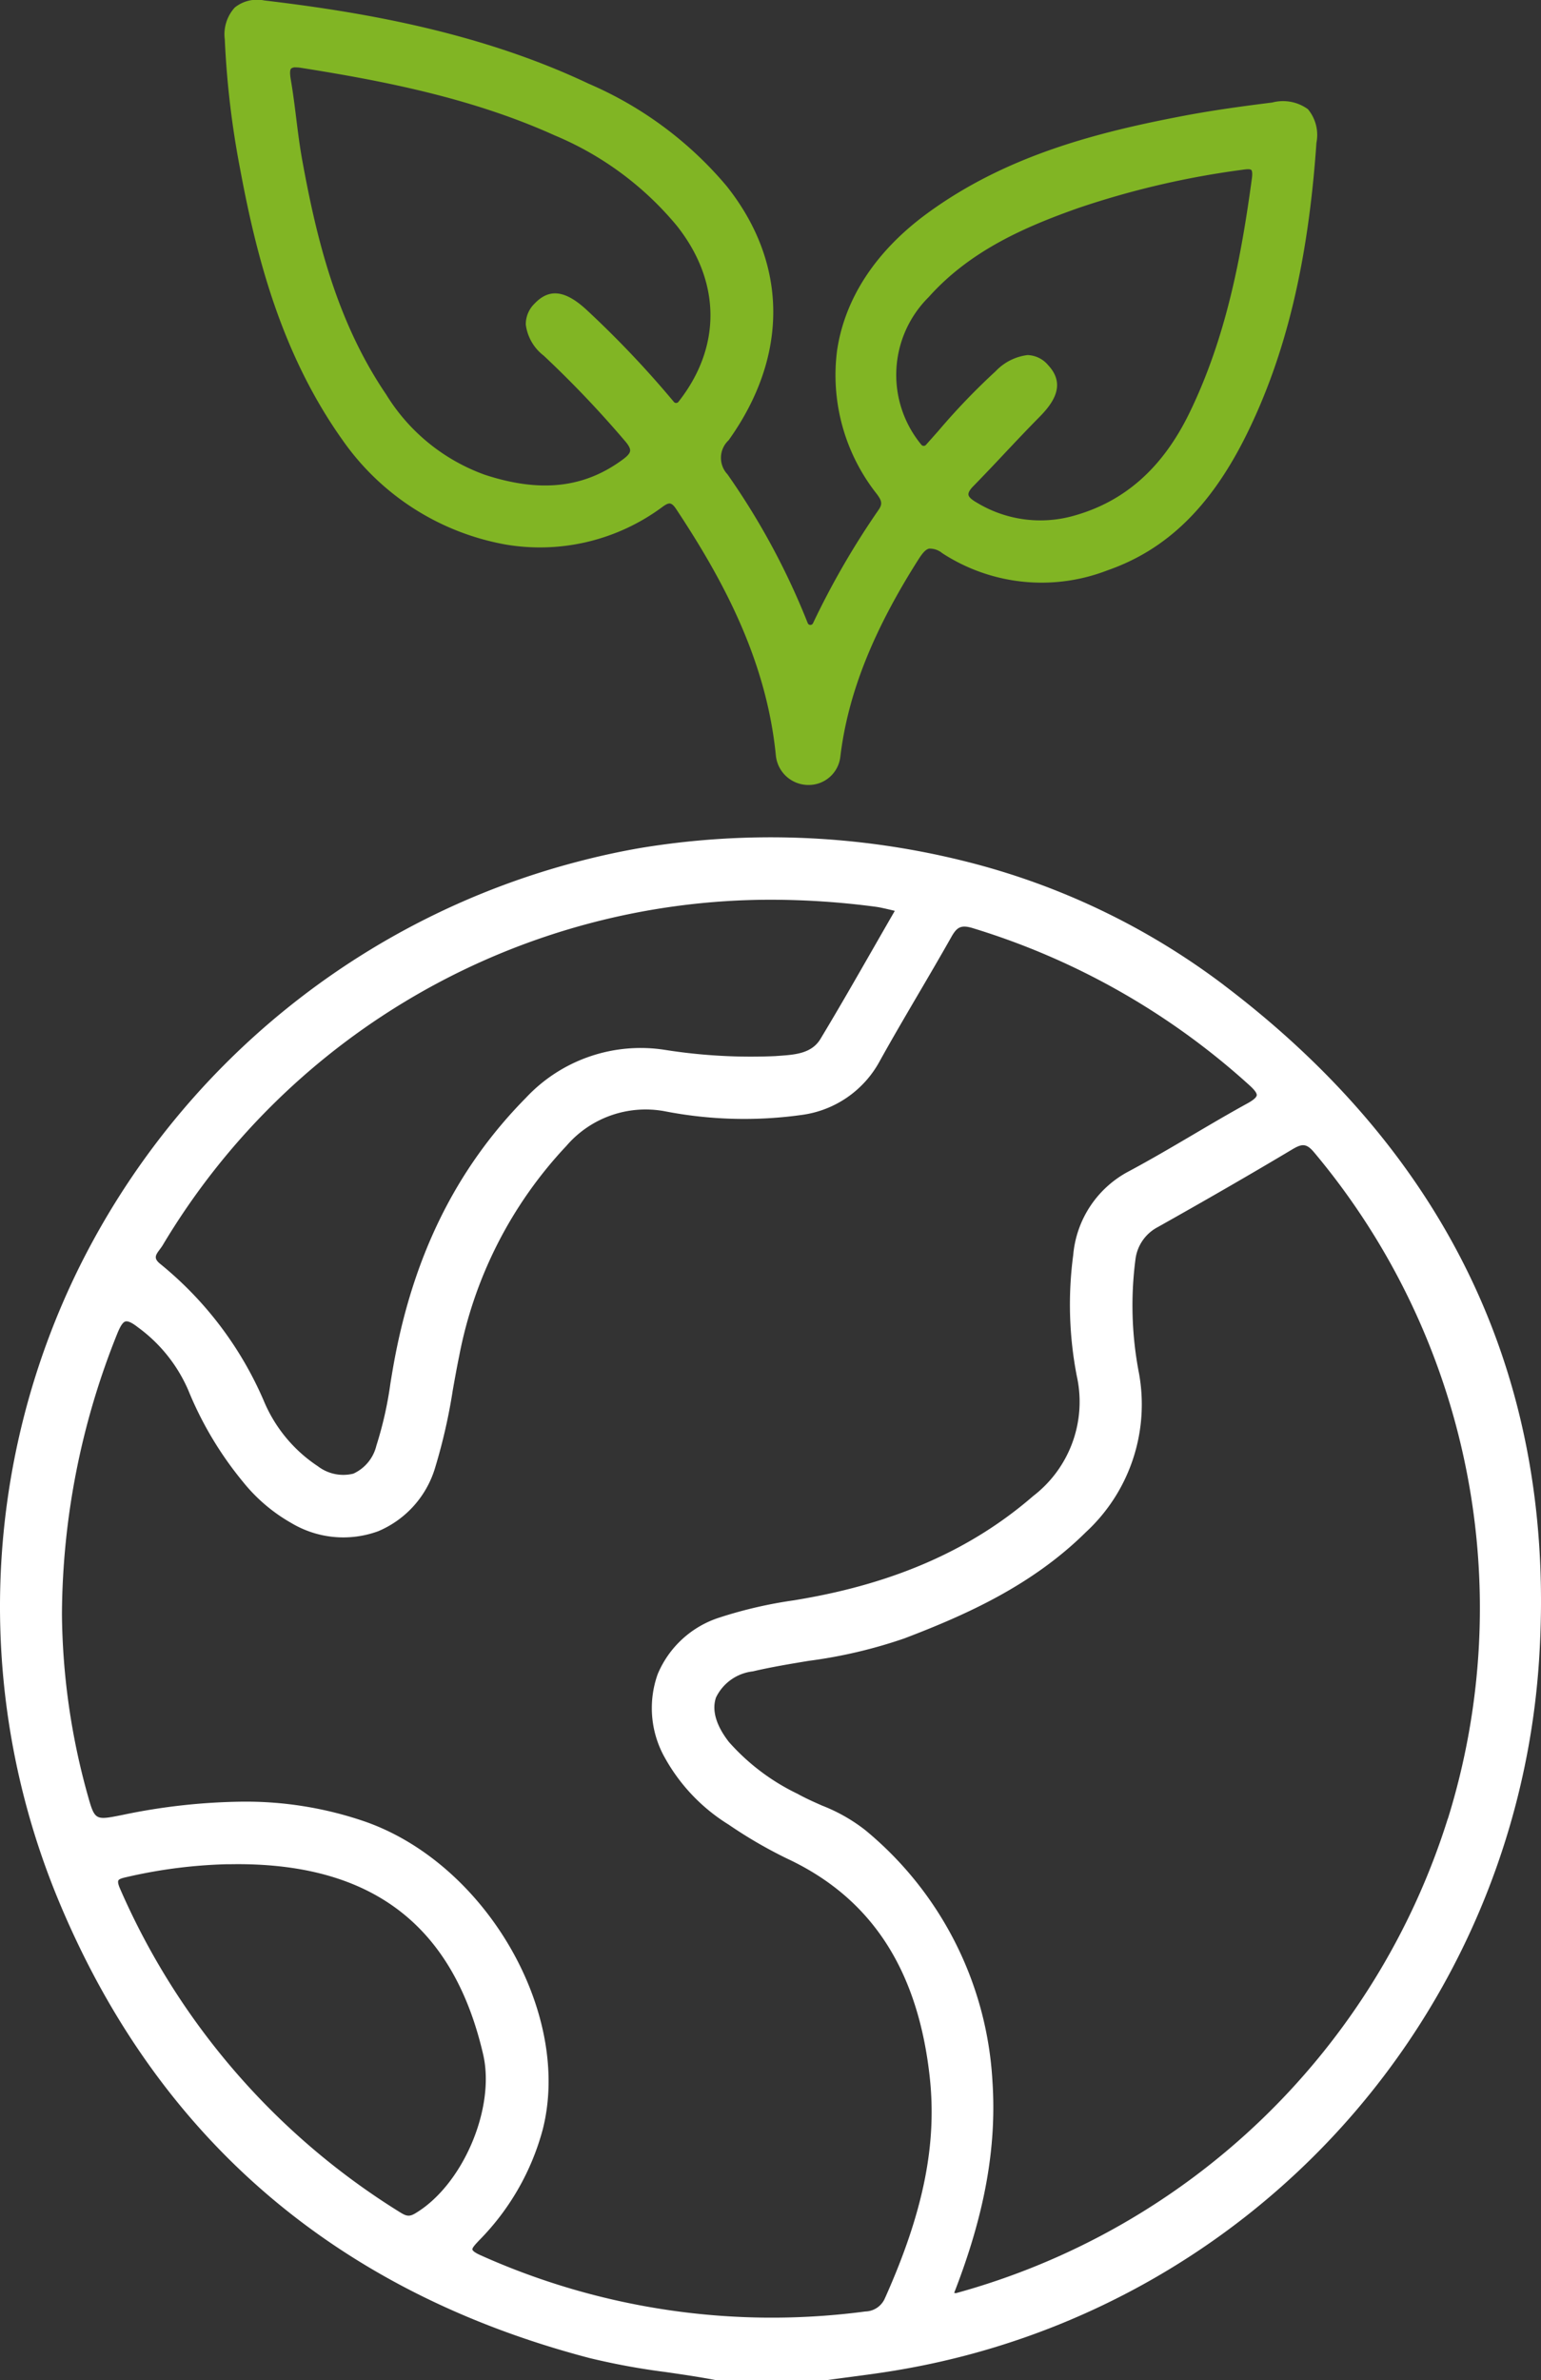 <svg id="sostenibilidad" xmlns="http://www.w3.org/2000/svg" xmlns:xlink="http://www.w3.org/1999/xlink" width="117.319" height="181.099" viewBox="0 0 117.319 181.099">
  <rect x="0" y="0" width="117.319" height="181.099" fill="#333333" stroke="none"/>
  <defs>
    <clipPath id="clip-path">
      <rect id="Rectángulo_573" data-name="Rectángulo 573" width="117.319" height="181.099" fill="none"/>
    </clipPath>
  </defs>
  <g id="Grupo_4778" data-name="Grupo 4778" clip-path="url(#clip-path)">
    <path id="Trazado_6073" data-name="Trazado 6073" d="M93.16,74.942A54.456,54.456,0,0,0,73.407,65.52a60.938,60.938,0,0,0-24.695-.99q-2.243.392-4.448.961A59.007,59.007,0,0,0,6.033,96.421a58.3,58.3,0,0,0-1.417,48.563C12.144,162.813,25.7,174.4,44.9,179.428a52.956,52.956,0,0,0,5.774,1.06c1.236.179,2.515.364,3.808.611l8.5,0q.887-.123,1.775-.239c1.243-.164,2.529-.333,3.787-.554a58.652,58.652,0,0,0,48.627-53.986c1.367-21-6.712-38.282-24.011-51.375M12.173,95.053c.078-.1.154-.207.216-.309A53.924,53.924,0,0,1,58.683,68.461a61.076,61.076,0,0,1,7.957.531c.326.043.652.119,1.065.214l.418.1q-.789,1.366-1.553,2.7c-1.4,2.44-2.718,4.744-4.11,7.051-.667,1.1-1.919,1.194-3.13,1.279l-.3.022a41.97,41.97,0,0,1-8.387-.47,11.963,11.963,0,0,0-10.6,3.64C34.682,88.955,31.361,95.715,29.9,104.2c-.061.353-.119.708-.177,1.061A28.244,28.244,0,0,1,28.654,110,3.147,3.147,0,0,1,26.9,112.13a3.191,3.191,0,0,1-2.708-.569,11.073,11.073,0,0,1-4.118-4.994,27.3,27.3,0,0,0-7.855-10.381c-.56-.443-.376-.687-.044-1.133m19.369,73.4c-.468.269-.73.1-1.169-.171A54.594,54.594,0,0,1,9.138,143.707c-.171-.386-.163-.553-.126-.624.065-.128.373-.2.656-.263a38.047,38.047,0,0,1,7.6-.971h.229c.2,0,.407-.005.608-.005,10.311,0,16.424,4.741,18.678,14.476.955,4.124-1.59,10.02-5.237,12.134M67.4,174.8h0a1.664,1.664,0,0,1-1.521,1.08A54.155,54.155,0,0,1,36.584,171.6c-.528-.234-.609-.38-.619-.432-.026-.127.23-.4.513-.7a19,19,0,0,0,4.838-8.424c2.268-8.868-4.334-20.269-13.586-23.461a27.89,27.89,0,0,0-9.266-1.495,46.741,46.741,0,0,0-9.138,1.01l-.08.016c-2.029.4-2.03.407-2.6-1.633a52.759,52.759,0,0,1-1.93-13.65,57.866,57.866,0,0,1,4.226-21.39c.233-.567.421-.842.61-.891s.5.091.935.434a11.638,11.638,0,0,1,3.836,4.77,26.927,26.927,0,0,0,4.176,7,12.8,12.8,0,0,0,3.674,3.129,7.72,7.72,0,0,0,6.622.627,7.6,7.6,0,0,0,4.35-4.894,42.753,42.753,0,0,0,1.326-5.839c.156-.875.312-1.75.492-2.62a32.12,32.12,0,0,1,8.162-15.971,7.95,7.95,0,0,1,7.521-2.624,31.6,31.6,0,0,0,10.435.267,7.939,7.939,0,0,0,5.888-4.078c.949-1.713,1.96-3.433,2.936-5.1.836-1.423,1.7-2.9,2.525-4.36.414-.735.721-.946,1.629-.669A55.349,55.349,0,0,1,95.093,82.552c.263.237.609.575.584.788-.019.161-.261.372-.722.624-1.406.771-2.811,1.6-4.17,2.4-1.578.928-3.211,1.887-4.849,2.763a7.97,7.97,0,0,0-4.23,6.367,28.514,28.514,0,0,0,.272,9.209,9.037,9.037,0,0,1-3.317,9.127c-4.65,4.033-10.426,6.6-17.661,7.843l-.543.093a33.5,33.5,0,0,0-5.675,1.31,7.6,7.6,0,0,0-4.713,4.315,7.689,7.689,0,0,0,.594,6.437,13.9,13.9,0,0,0,4.8,5,34.874,34.874,0,0,0,4.442,2.584c6.414,2.992,9.972,8.428,10.876,16.62.563,5.106-.479,10.278-3.378,16.77m42.817-36.408a54.276,54.276,0,0,1-37.444,36.093,1.325,1.325,0,0,1-.133-.025h0c2.323-5.957,3.249-11.081,2.914-16.1a26.676,26.676,0,0,0-9.69-19.115,12.932,12.932,0,0,0-3.269-1.855c-.628-.277-1.276-.565-1.878-.9a16.521,16.521,0,0,1-5.227-3.946c-.979-1.256-1.318-2.429-.98-3.39a3.559,3.559,0,0,1,2.8-1.981c1.4-.33,2.847-.567,4.247-.8a36.973,36.973,0,0,0,7.292-1.71c4.768-1.817,9.742-4.054,13.818-8.083a13.228,13.228,0,0,0,4.046-12.073,27.074,27.074,0,0,1-.27-8.693,3.21,3.21,0,0,1,1.7-2.448c3.85-2.163,7.195-4.095,10.227-5.906.758-.453,1.092-.481,1.694.247a53.936,53.936,0,0,1,10.16,50.686" fill="#fff"/>
    <path id="Trazado_6074" data-name="Trazado 6074" d="M26,33.372a19.3,19.3,0,0,0,12.525,8.067A15.648,15.648,0,0,0,50.44,38.565c.261-.193.446-.278.583-.251s.282.159.451.414c3.434,5.187,6.859,11.354,7.592,18.742a2.489,2.489,0,0,0,2.411,2.257h.046a2.42,2.42,0,0,0,2.453-2.147c.575-4.793,2.5-9.6,5.97-15.05.321-.5.55-.732.787-.785a1.489,1.489,0,0,1,1.006.348A13.873,13.873,0,0,0,84.305,43.4c4.515-1.567,7.88-4.847,10.59-10.321,3-6.066,4.7-13.125,5.327-22.213a3.053,3.053,0,0,0-.649-2.558A3.228,3.228,0,0,0,96.857,7.8c-2.177.273-4.509.586-6.808,1.025-6.577,1.254-13.493,3.024-19.511,7.45-3.876,2.852-6.232,6.451-6.812,10.411a14.589,14.589,0,0,0,3.019,10.894c.388.515.461.765.13,1.234a61.688,61.688,0,0,0-4.981,8.611.218.218,0,0,1-.4-.012,54.864,54.864,0,0,0-6.11-11.322A1.828,1.828,0,0,1,55.47,33.5C60.062,27.08,60,20.021,55.3,14.135A28.362,28.362,0,0,0,44.82,6.371C36.321,2.344,27.156.87,20.12.034a2.716,2.716,0,0,0-2.248.539,3.028,3.028,0,0,0-.757,2.438,67.866,67.866,0,0,0,1.162,9.827c1.2,6.444,3.058,13.924,7.721,20.534M70.7,22.608c3.164-3.542,7.352-5.353,11.406-6.783a65.582,65.582,0,0,1,12.432-2.9c.249-.037.623-.092.724.008.035.034.11.166.048.629-.791,5.822-1.914,12.014-4.754,17.853-2.054,4.219-4.969,6.79-8.913,7.858a9.337,9.337,0,0,1-7.269-1.024c-.408-.232-.619-.428-.643-.6s.111-.4.4-.687c.778-.8,1.542-1.6,2.305-2.416.872-.925,1.773-1.881,2.682-2.8,1.049-1.058,2.075-2.464.683-3.956a2.125,2.125,0,0,0-1.575-.773,4.029,4.029,0,0,0-2.434,1.237,50.946,50.946,0,0,0-4.338,4.516q-.48.543-.964,1.085a.228.228,0,0,1-.349-.019,8.336,8.336,0,0,1,.561-11.23M22.165,5.217a.506.506,0,0,1,.359-.089,2.728,2.728,0,0,1,.431.04c6.317,1,13.023,2.311,19.266,5.13a24.171,24.171,0,0,1,9.305,6.878c3.378,4.259,3.411,9.231.124,13.4a.223.223,0,0,1-.343.009,76.154,76.154,0,0,0-6.727-7.08c-1.586-1.429-2.78-1.557-3.872-.414A2.184,2.184,0,0,0,40.03,24.7a3.541,3.541,0,0,0,1.364,2.362,80.256,80.256,0,0,1,6.178,6.484c.292.336.419.577.4.76s-.19.385-.537.642c-2.944,2.187-6.284,2.561-10.507,1.183a14.616,14.616,0,0,1-7.53-6.118c-3.769-5.548-5.3-11.848-6.389-17.83-.192-1.054-.328-2.139-.458-3.189-.119-.956-.242-1.944-.408-2.91-.053-.308-.108-.735.023-.868" fill="#81b524"/>
  </g>
</svg>
